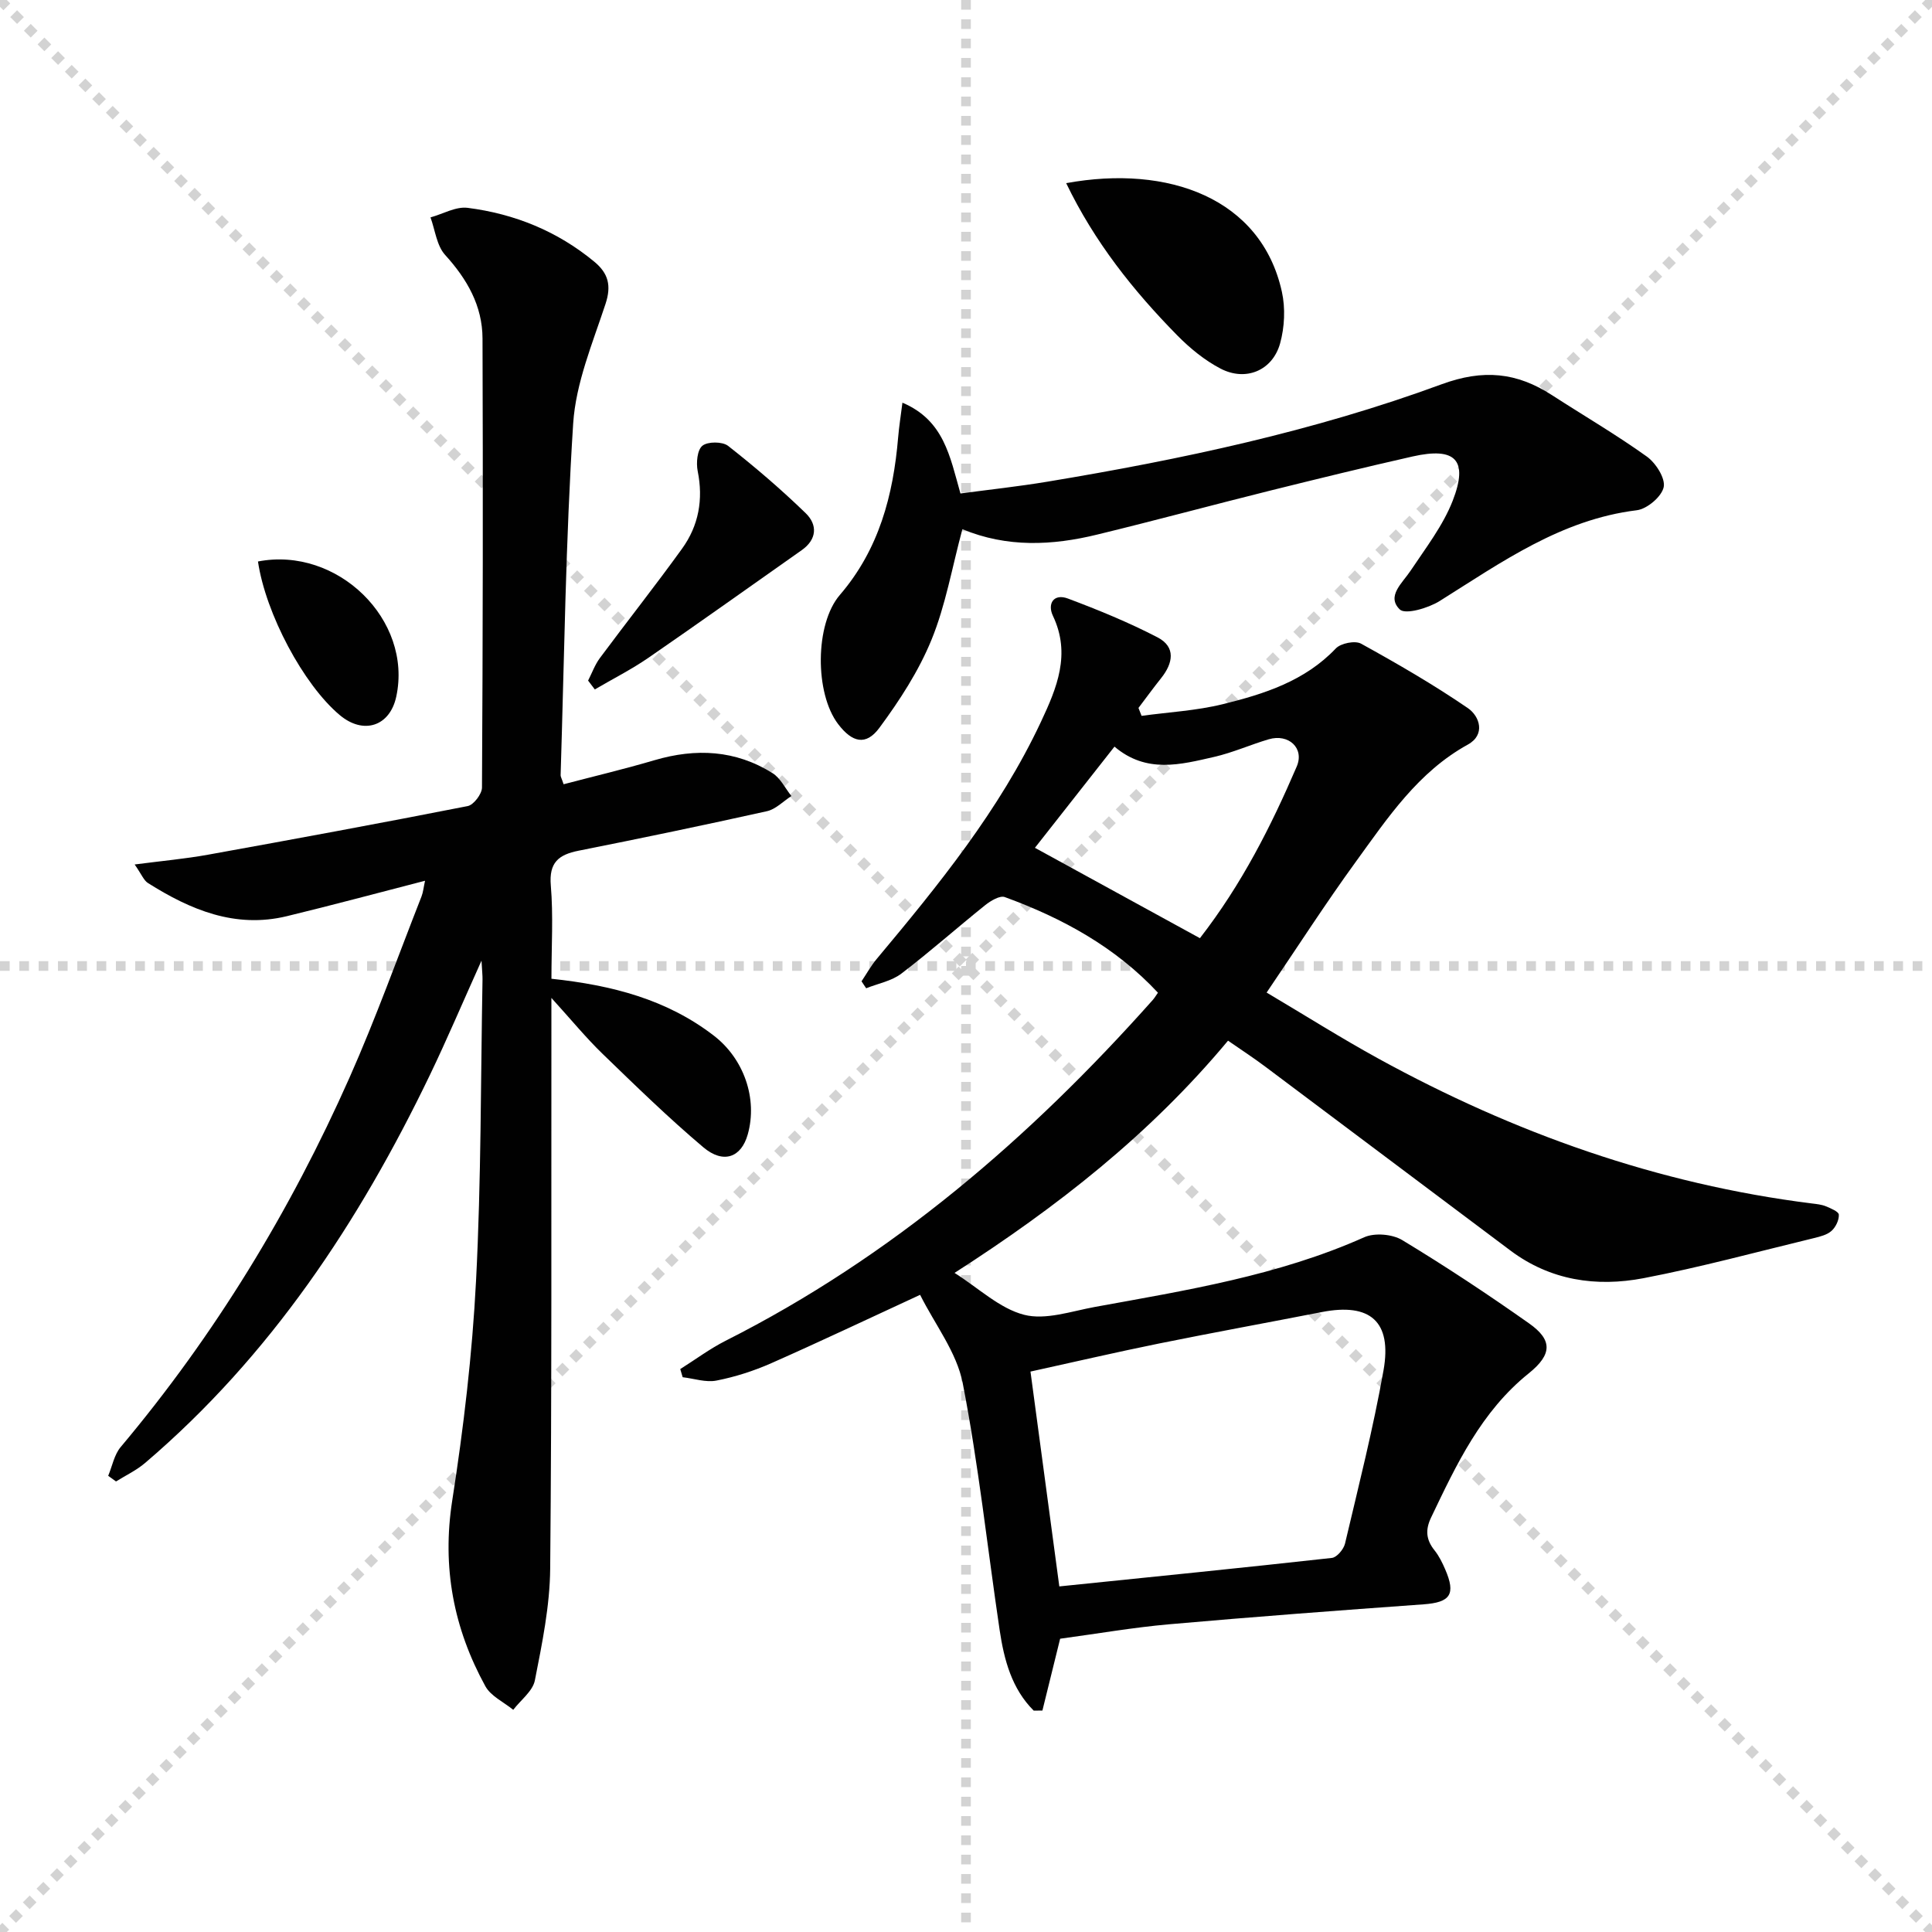 <svg enable-background="new 0 0 400 400" viewBox="0 0 400 400" xmlns="http://www.w3.org/2000/svg"><g stroke="lightgray" stroke-dasharray="1,1" stroke-width="1" transform="scale(2, 2)"><line x1="0" y1="0" x2="200" y2="200"></line><line x1="200" y1="0" x2="0" y2="200"></line><line x1="100" y1="0" x2="100" y2="200"></line><line x1="0" y1="100" x2="200" y2="100"></line></g><g fill="#010101"><path d="m254.25 215.46c-16.21 19.45-35.43 34.47-56.62 48.08 5.01 3.17 9.32 7.36 14.39 8.67 4.45 1.15 9.78-.73 14.65-1.62 18.93-3.45 37.97-6.48 55.78-14.43 2.16-.96 5.82-.65 7.87.59 8.95 5.41 17.69 11.2 26.24 17.23 4.83 3.4 4.89 6.38-.04 10.35-9.87 7.93-14.98 18.88-20.23 29.86-1.24 2.59-1.02 4.63.72 6.8.92 1.15 1.6 2.54 2.19 3.9 2.27 5.23 1.07 6.87-4.47 7.27-17.56 1.26-35.12 2.58-52.66 4.13-7.37.65-14.69 1.92-22.58 2.99-1.06 4.28-2.36 9.58-3.67 14.87-.6.01-1.2.02-1.8.02-4.54-4.52-6.13-10.49-7.05-16.65-2.54-17.06-4.36-34.25-7.65-51.16-1.25-6.4-5.76-12.15-8.82-18.28-10.6 4.89-20.64 9.66-30.8 14.15-3.62 1.6-7.48 2.84-11.35 3.6-2.2.44-4.66-.42-7.01-.69-.17-.56-.33-1.13-.5-1.69 3.12-1.96 6.1-4.19 9.37-5.85 34.41-17.37 63.02-41.98 88.46-70.57.33-.37.58-.8 1.07-1.5-8.8-9.45-19.77-15.44-31.71-19.8-1.02-.37-2.92.77-4.04 1.66-5.84 4.68-11.43 9.66-17.38 14.19-2.02 1.54-4.83 2.05-7.28 3.03-.32-.48-.64-.96-.96-1.44 1.04-1.55 1.96-3.22 3.15-4.64 12.82-15.33 25.43-30.82 34-49.09 3.28-6.99 6.24-14.01 2.48-21.93-1.2-2.52.15-4.69 3.1-3.59 6.31 2.37 12.59 4.94 18.56 8.04 3.83 1.99 3.21 5.35.74 8.44-1.61 2.02-3.13 4.11-4.69 6.17.21.55.43 1.09.64 1.64 5.62-.77 11.35-1.07 16.83-2.42 8.56-2.11 16.97-4.78 23.39-11.54 1.03-1.08 3.98-1.67 5.22-.99 7.54 4.16 15.02 8.49 22.12 13.35 2.46 1.69 3.69 5.5 0 7.54-10.32 5.69-16.58 15.15-23.19 24.25-6.24 8.59-11.99 17.53-18.48 27.1 8.08 4.79 15.47 9.46 23.12 13.66 28.09 15.42 57.82 25.99 89.74 30 .99.12 2.02.22 2.93.59 1.01.42 2.65 1.1 2.68 1.73.06 1.12-.64 2.57-1.5 3.35-.9.82-2.33 1.18-3.59 1.49-11.78 2.85-23.49 6.04-35.37 8.32-9.74 1.86-19.26.47-27.52-5.72-16.91-12.66-33.79-25.37-50.7-38.03-2.4-1.81-4.91-3.44-7.78-5.43zm-34.93 112.99c19.18-1.97 37.82-3.83 56.43-5.9 1.03-.11 2.44-1.79 2.72-2.96 2.81-11.92 5.83-23.81 7.97-35.86 1.8-10.15-2.77-14.04-12.79-12.08-11.22 2.19-22.48 4.24-33.69 6.51-8.87 1.8-17.68 3.85-26.61 5.81 2.01 14.97 3.92 29.22 5.97 44.48zm11.42-173.87c-5.41 6.88-10.69 13.59-16.47 20.95 11.75 6.44 22.87 12.52 34.16 18.71 8.69-11.2 14.73-23.18 20.04-35.53 1.64-3.82-1.68-6.86-5.79-5.65-3.8 1.12-7.46 2.77-11.31 3.65-6.92 1.58-14 3.5-20.63-2.13z"/><path d="m114.17 202.64c12.61 1.34 23.9 4.3 33.61 11.77 6.21 4.77 9.13 13.03 7.03 20.47-1.34 4.76-5.03 6.17-9.21 2.64-7.23-6.11-14.03-12.74-20.84-19.33-3.4-3.29-6.42-6.98-10.6-11.58v6.71c-.04 37.15.1 74.31-.25 111.46-.07 7.73-1.67 15.49-3.17 23.12-.44 2.24-2.93 4.07-4.48 6.1-1.97-1.61-4.65-2.83-5.78-4.9-6.57-11.98-9-24.62-6.85-38.43 2.35-15.07 4.15-30.3 4.93-45.53 1.07-20.77.96-41.6 1.34-62.4.01-.78-.08-1.56-.21-3.85-3.96 8.8-7.16 16.35-10.71 23.73-14.65 30.42-33 58.15-58.94 80.27-1.79 1.53-4 2.57-6.02 3.83-.54-.39-1.08-.78-1.62-1.17.84-2 1.25-4.37 2.58-5.95 19.51-23.22 35.12-48.86 47.39-76.51 5.45-12.28 9.98-24.97 14.9-37.49.34-.87.42-1.84.73-3.25-9.85 2.54-19.21 5.06-28.63 7.34-10.69 2.58-19.96-1.33-28.74-6.87-.86-.54-1.3-1.76-2.75-3.84 5.67-.74 10.46-1.17 15.17-2.02 17.95-3.24 35.89-6.55 53.78-10.07 1.23-.24 2.95-2.5 2.96-3.83.18-30.99.22-61.98.11-92.97-.02-6.79-3.19-12.3-7.75-17.32-1.74-1.92-2.06-5.13-3.02-7.76 2.57-.71 5.25-2.29 7.68-1.98 9.72 1.24 18.6 4.83 26.24 11.16 2.9 2.4 3.57 4.94 2.31 8.75-2.68 8.13-6.15 16.38-6.69 24.75-1.56 24.23-1.84 48.54-2.6 72.81-.01.3.2.62.62 1.87 6.22-1.63 12.57-3.14 18.82-4.98 8.57-2.52 16.78-2.12 24.43 2.68 1.65 1.03 2.62 3.13 3.91 4.74-1.68 1.08-3.23 2.73-5.06 3.14-12.96 2.88-25.97 5.59-39 8.18-4.17.83-6.15 2.46-5.75 7.2.53 6.25.13 12.58.13 19.31z"/><path d="m199.25 109.56c-2.15 7.97-3.47 15.76-6.39 22.89-2.65 6.49-6.61 12.58-10.8 18.25-2.77 3.74-5.61 3.05-8.53-.78-4.86-6.37-4.83-20.72.35-26.74 8.1-9.42 11.06-20.63 12.07-32.62.19-2.23.54-4.45.89-7.19 8.6 3.65 9.82 11.09 12.01 18.8 5.99-.8 12.02-1.45 17.98-2.44 27.72-4.6 55.2-10.44 81.58-20.15 8.71-3.21 15.61-2.48 22.88 2.21 6.56 4.24 13.32 8.19 19.66 12.73 1.86 1.33 3.88 4.5 3.5 6.33-.41 1.96-3.43 4.53-5.57 4.79-15.69 1.93-28.01 10.77-40.82 18.8-2.35 1.47-7.1 2.86-8.25 1.74-2.81-2.74.52-5.44 2.25-8.04 3.12-4.69 6.68-9.29 8.7-14.45 3.3-8.46.59-11.19-8.31-9.18-9.87 2.23-19.71 4.64-29.53 7.08-11.92 2.97-23.78 6.18-35.72 9.08-9.35 2.29-18.71 2.73-27.95-1.11z"/><path d="m220.74 37.92c21.15-3.88 40.4 3.14 44.66 22.49.75 3.4.56 7.33-.37 10.69-1.57 5.63-7.11 7.93-12.32 5.22-3.3-1.72-6.35-4.22-8.98-6.89-9.09-9.25-17.11-19.31-22.99-31.51z"/><path d="m121.76 140.91c.8-1.57 1.41-3.28 2.44-4.67 5.63-7.58 11.49-14.99 17.01-22.64 3.44-4.76 4.43-10.18 3.24-16.06-.34-1.7-.1-4.38.97-5.25 1.1-.9 4.15-.89 5.32.02 5.58 4.38 10.99 9.01 16.08 13.95 2.45 2.38 2.35 5.41-.84 7.65-10.56 7.43-21.08 14.94-31.72 22.27-3.53 2.43-7.4 4.38-11.11 6.56-.46-.62-.92-1.22-1.39-1.83z"/><path d="m53.41 116.25c16.44-3.19 32.07 12.09 28.63 27.99-1.33 6.15-6.79 7.93-11.7 3.81-7.51-6.29-15.34-21.01-16.93-31.8z"/></g></svg>